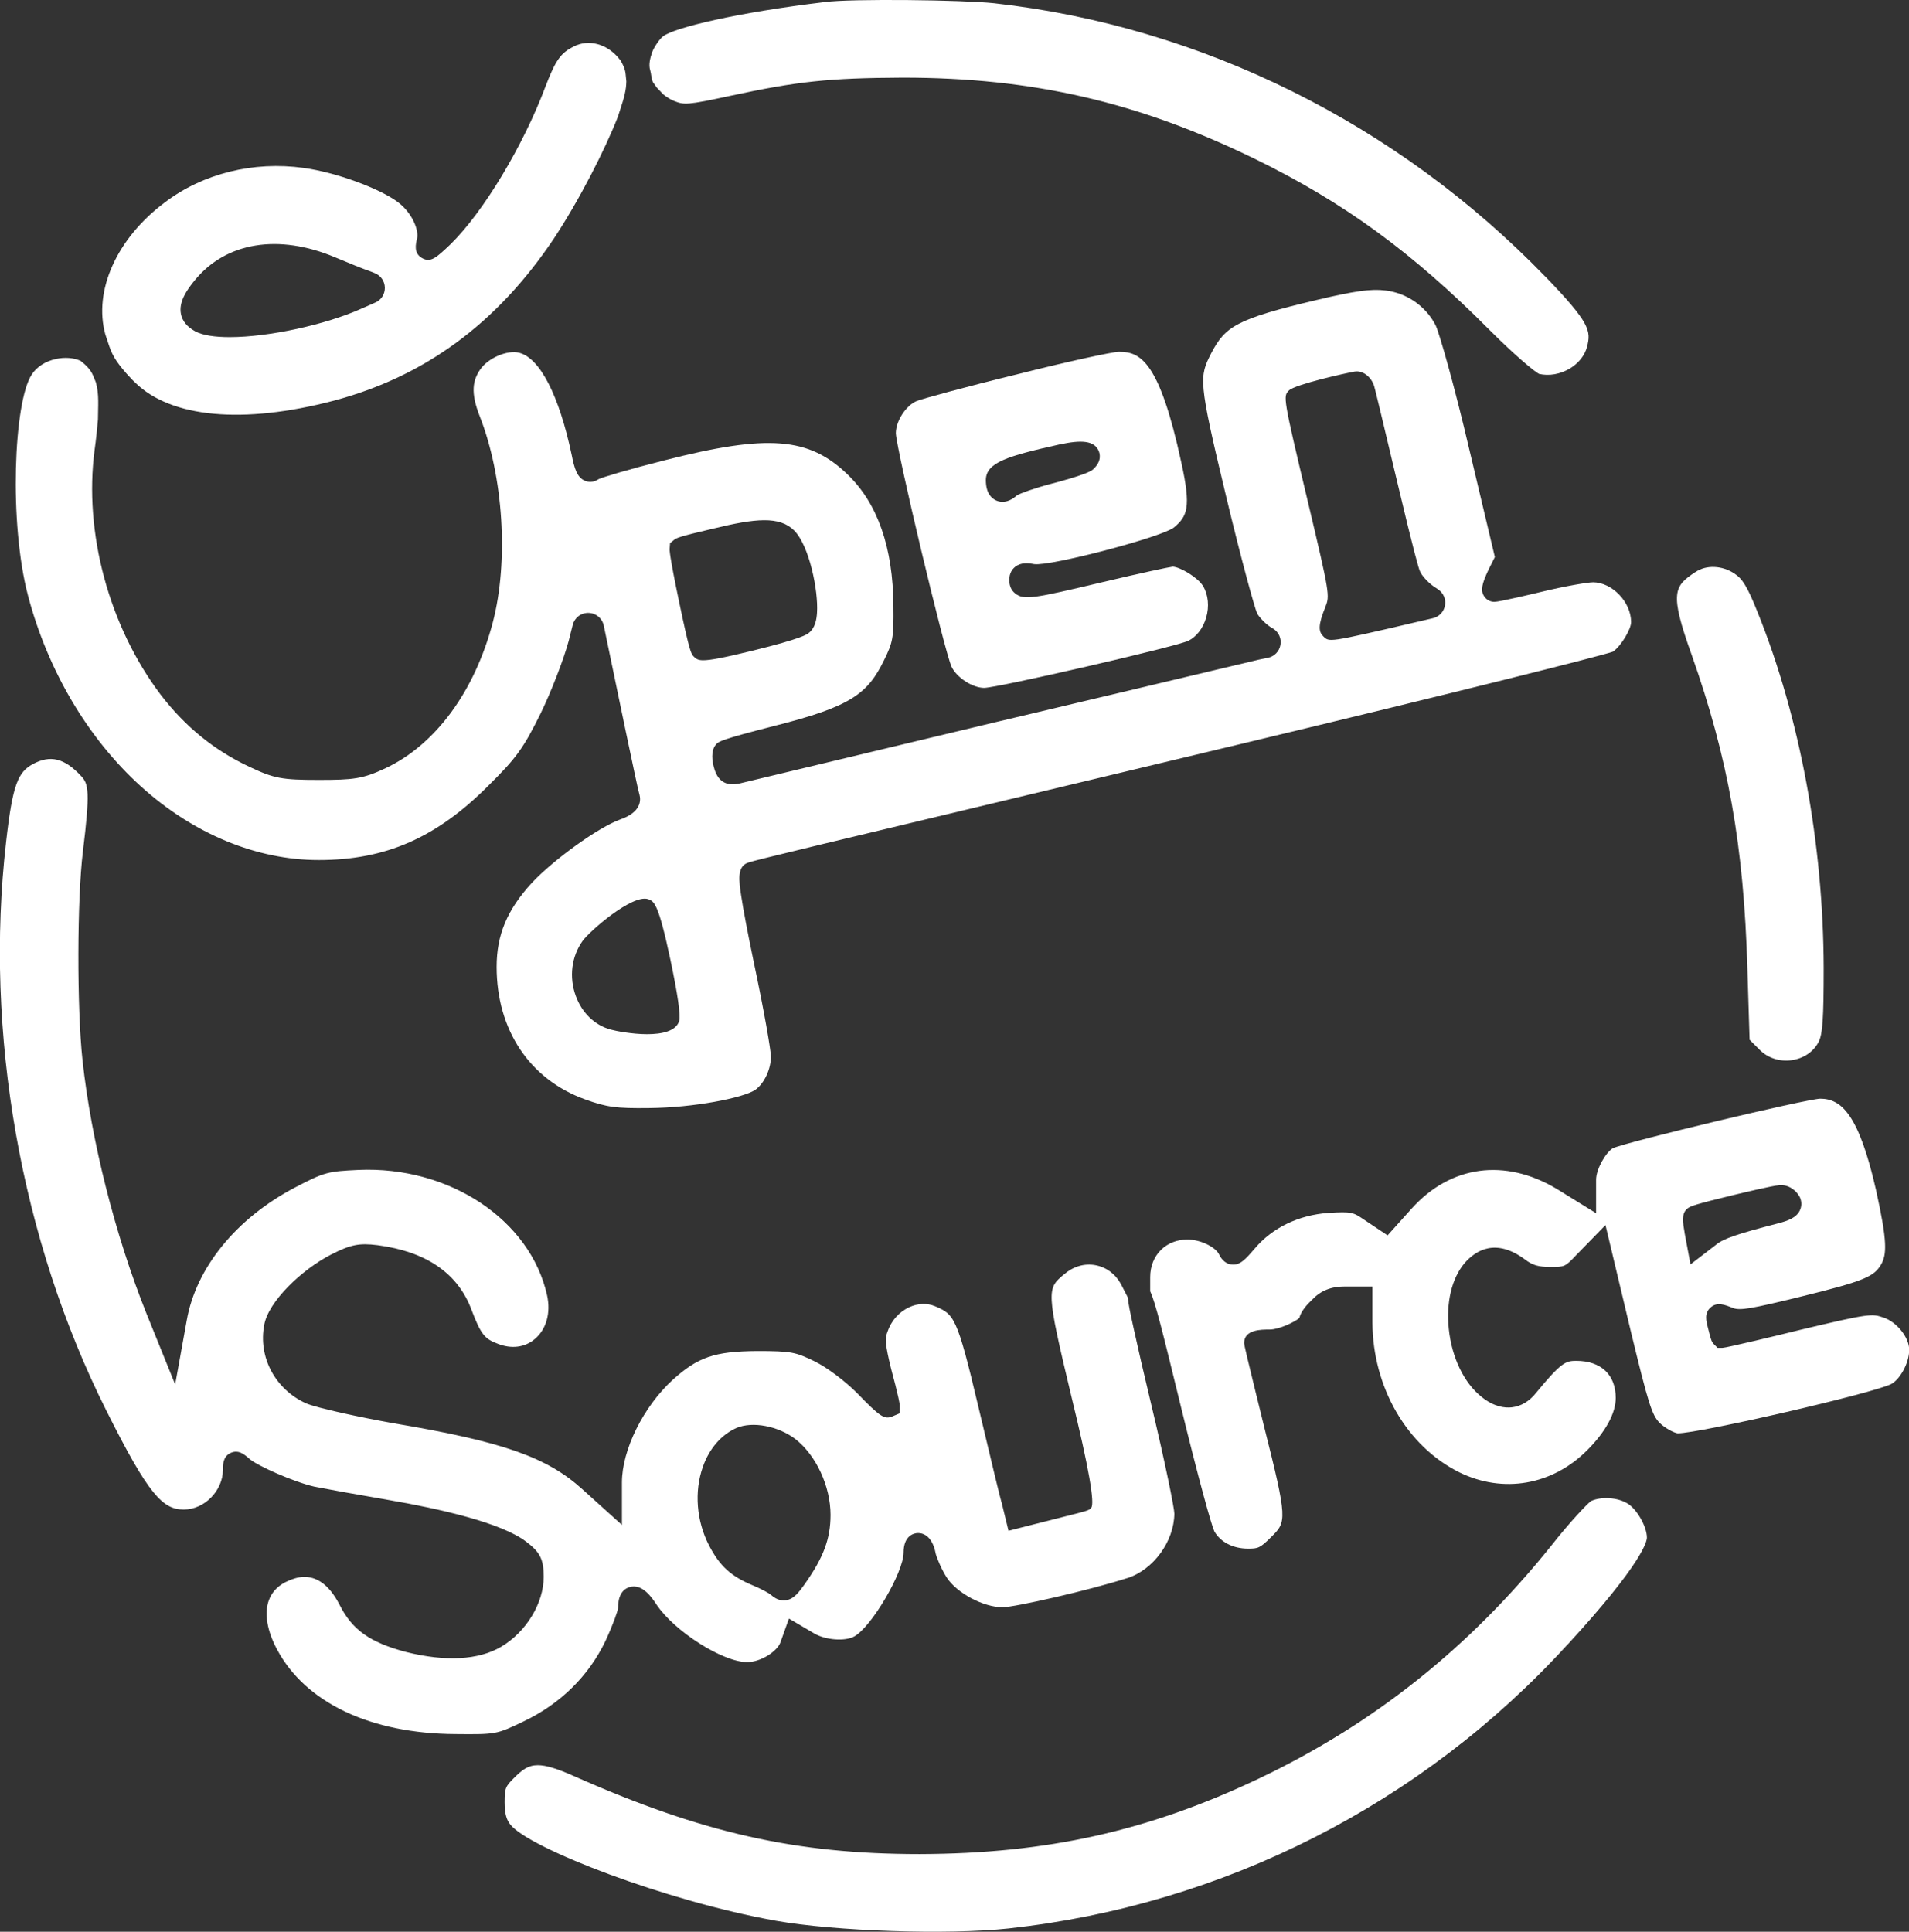 <?xml version="1.0" encoding="UTF-8"?>
<svg id="Layer_2" data-name="Layer 2" xmlns="http://www.w3.org/2000/svg" viewBox="0 0 488.01 493.8">
  <rect x="0" y="0" width="488.01" height="493.8" fill="#333333" stroke="none"/>
  <defs>
    <style>
      .cls-1 {
        fill: #fff;
        stroke-width: 0px;
      }
    </style>
  </defs>
  <g id="Layer_1-2" data-name="Layer 1">
    <path class="cls-1" d="M303.73,163.83c2.1-1.02,3.79-3.18,4.6-5.92.85-2.86.55-5.9-.79-8.11-1.29-2.16-5.83-4.86-7.74-4.95-1.19.16-8,1.6-17.8,3.92-17.85,4.25-20.25,4.69-22.48,2.93-1-.79-1.51-1.95-1.51-3.45,0-1.75.78-2.77,1.44-3.31,1.45-1.2,3.3-1.05,4.92-.74h.03c4.11.58,32.41-6.85,35.68-9.35,3.43-2.87,4.48-5.05,1.9-16.65-5.54-25.69-10.41-28.26-15.72-28.26-.13,0-.26,0-.39,0-1.52.05-12.01,2.25-25.73,5.71-13.47,3.29-24.44,6.31-25.79,6.86-2.75,1.13-5.34,5.12-5.34,8.23.17,4.32,12.4,55.63,14.23,59.66,1.29,2.79,5.36,5.44,8.37,5.44,3.81-.11,48.64-10.44,52.12-12.02ZM270.86,113.62c5.86-1.28,8.73-.86,9.91,1.43.39.76,1.04,2.77-1.34,4.93l-.14.12c-1.56,1.25-9.62,3.33-10.53,3.56-4.49,1.17-7.98,2.47-8.77,2.95-1.43,1.27-2.69,1.67-3.73,1.67-.63,0-1.17-.15-1.61-.35-1.2-.54-2.63-1.87-2.63-5.19,0-4.49,5.46-6.15,18.85-9.13Z"/>
    <path class="cls-1" d="M433.4,146.23c-5.48,3.63-6.66,5.23-.97,21.11,9.36,26.45,13.36,48.97,14.27,80.33l.56,18.11,2.56,2.56c2.1,2.14,5.2,3.12,8.3,2.65,3.03-.46,5.52-2.17,6.81-4.7,1-2.01,1.27-5.91,1.27-18.93-.1-31.7-6.06-63.87-16.78-90.58-2.85-7.19-4.1-8.87-5.98-10.12-3.15-2.15-7.27-2.32-10.04-.42Z"/>
    <g>
      <path class="cls-1" d="M481.44,336.79h0c-2.86-.98-3.3-1.13-21.33,3.18-4.69,1.17-18.83,4.58-19.8,4.58h-1.24l-.88-.88c-.65-.65-.79-1.19-1.25-2.97-.1-.39-.21-.82-.33-1.28-.46-1.77-.97-3.75.69-5.2,1.67-1.48,3.55-.72,5.73.15,1.8.67,4.5.22,16.97-2.83,16.88-4.12,19.02-5.24,20.85-8.25,1.5-2.59,1.67-5.84-1.27-19.09-4.4-19.38-8.89-23.35-14.27-23.35-3.85.15-49.2,10.98-53,12.66-1.79,1.05-4.29,5.33-4.29,8.04v8.58l-10.08-6.23c-13.24-7.9-27.12-6.02-37.09,5.06l-6.13,6.83-6.06-4.04c-2.72-1.84-3.07-2.07-9.05-1.7-7.62.54-14.3,3.76-18.8,9.05-2.46,2.85-3.81,4.41-6.02,4.13-1.95-.24-2.83-1.89-3.3-2.84-1.02-1.68-4.6-3.53-7.96-3.53-5.5,0-9.5,4.04-9.5,9.6v3.64c1.29,2.72,3.08,9.92,7.92,29.75,4.32,17.69,7.68,29.89,8.47,31.58l.03.05c1.56,2.74,4.77,4.38,8.59,4.38,2.54,0,3.04-.08,5.98-3.02,3.86-3.86,4.18-4.18-1.89-28.25-.8-3.25-1.55-6.32-2.23-9.06q-2.86-11.6-2.86-12.17c0-3.5,4.29-3.5,6.6-3.5s6.41-1.94,7.51-2.95c.41-1.69,1.94-3.43,3.28-4.68,2.23-2.33,4.83-3.37,8.41-3.37h7v9.2c.09,16.61,8.82,31.65,22.23,38.31,11.19,5.46,23.71,3.3,32.65-5.63,4.72-4.72,7.32-9.47,7.32-13.38,0-5.95-3.78-9.5-10.1-9.5-2.68,0-3.84.37-10.28,8.21-1.67,2.12-3.82,3.41-6.18,3.68-1.77.2-4.55-.09-7.71-2.65-4.47-3.51-7.63-10-8.4-17.34-.72-6.79.73-12.92,3.98-16.82,3.01-3.48,8.11-6.45,15.49-.99,1.96,1.49,3.41,1.91,6.52,1.91,3.59,0,3.73,0,6.52-2.96l7.54-7.74,6.46,27.1c4.51,18.63,5.41,21.49,7.4,23.48,1.25,1.25,3.47,2.46,4.53,2.65.04,0,.08,0,.12,0,5.51,0,50.07-10.27,54.55-12.6,2.08-1.07,4.58-5.21,4.58-8.74,0-3.15-3.13-7.09-6.57-8.26ZM430.66,315.2c-.48-2.74-.87-4.95.64-6.21.71-.67,2.27-1.19,11.64-3.46,3.02-.73,10.11-2.42,11.89-2.57,2.32-.24,4.41,1.35,5.26,3.05l.1.22c.43,1.09.39,2.24-.12,3.25-.88,1.75-2.81,2.55-5.62,3.27-10.22,2.63-13.9,3.89-15.74,5.41l-.08.07-6.48,4.98-1.5-8.01Z"/>
      <path class="cls-1" d="M288.19,403.4c6.66-2.13,11.94-9.37,12.02-16.48-.03-1.44-2.17-12.28-6.12-28.77-1.69-7.05-3.2-13.59-4.25-18.41-.91-4.17-1.43-6.57-1.53-8.07l-1.77-3.45c-1.41-2.57-3.74-4.3-6.52-4.81-2.8-.51-5.62.31-7.96,2.31-4.45,3.7-4.72,3.92,1.87,31.42q6.55,26.78,5,28.32l-.35.35-.44.22c-.52.26-3.59,1.07-9.12,2.43l-11.21,2.84-1.6-6.57c-.54-1.84-2.32-9.18-6.12-25.19-5.48-23.23-6.22-23.55-11.07-25.64-2.01-.84-4.35-.76-6.55.24-2.62,1.19-4.67,3.5-5.62,6.36l-.04.11c-.56,1.5-.55,3.12,1,9.32,0,.02,2.19,8.06,2.19,9.33v2.02l-1.9.8c-2.03.82-3.12.1-8.96-5.93-3.22-3.22-7.84-6.68-10.96-8.19-4.79-2.3-5.74-2.6-14.69-2.6-10.83.09-15.05,1.53-21.49,7.33-7.53,6.88-13.01,17.93-13.01,26.27v10.85l-10.11-9.12c-9.1-8.24-20.38-12.18-48.29-16.87-8.63-1.54-19.38-3.85-22.36-5.09-7.88-3.58-12.25-11.8-10.69-20.02,1.05-6.05,9.68-14.21,17.08-18.01,4.97-2.54,7.18-2.99,11.84-2.41,12.45,1.62,20.53,7.15,24.03,16.42,2.48,6.57,3.48,7.53,6.67,8.76,3.53,1.43,6.99,1,9.56-1.18,2.95-2.5,4.12-6.67,3.13-11.18-4.29-19.31-25.03-33.08-48.24-32.05-7.71.37-8.64.52-16.14,4.46-15.03,7.85-25.4,20.58-27.74,34.06l-2.95,16.33-7.29-18.01c-8.05-20.08-14.18-44.34-16.4-64.91-1.45-13.32-1.39-41.22.1-53.29,1.88-15.37,1.44-17.3-.41-19.28-4.29-4.62-7.88-5.52-12.39-3.1-3.74,2.05-5.17,5.07-6.83,19.89-5.6,48.72,3.73,101.69,25.6,145.32,10.84,21.68,14.46,25.34,19.82,25.34s10-4.91,10-10.1c0-1.38,0-3.47,2.01-4.38,2.02-.91,3.55.44,4.78,1.53,2.01,1.77,11.31,5.9,16.68,7.12,2.3.46,11.04,2.05,19.34,3.47,12.32,2.13,28.34,5.69,34.72,10.58,3.55,2.66,4.48,4.51,4.48,8.98,0,6.74-4.47,14.09-10.87,17.88-5.79,3.41-14.21,3.87-24.36,1.33-9.19-2.43-13.77-5.7-16.96-12.07-2.95-5.74-6.31-7.12-8.96-7.12-1.76,0-3.2.61-4,.94-2.58,1.07-4.3,2.77-5.12,5.06-1.19,3.33-.45,7.79,2.11,12.56,7.29,13.64,23.94,21.52,45.67,21.62,10.3.1,10.46.07,17.29-3.21,9.43-4.48,16.68-11.6,20.99-20.59,2.06-4.45,3.13-7.64,3.21-8.38,0-2.97,1-4.81,2.97-5.4,3.29-.98,5.77,2.81,6.84,4.43,4.59,6.88,16.95,14.75,23.19,14.75,3.54,0,7.63-2.74,8.5-4.99l2.19-6.14,6.53,3.84c2.86,1.66,7.8,2.03,10.14.75,4.38-2.35,12.64-16.39,12.64-21.47,0-4.33,2.63-4.9,3.44-4.97.88-.08,3.82.08,4.79,5.32.32,1.21,1.51,4.01,2.8,6.03,2.57,3.97,9.37,7.61,14.27,7.61,3.1,0,22.36-4.38,31.88-7.46ZM205.76,404.88c-1.53,2.13-2.83,3.94-4.95,4.2-.16.02-.32.03-.47.03-1.59,0-2.74-.98-3.19-1.37l-.04-.04c-.46-.41-2.48-1.54-4.74-2.47-5.57-2.34-8.37-4.91-11.12-10.19-3.22-6.25-3.81-13.75-1.58-20.07,1.65-4.69,4.72-8.23,8.63-9.96,4.12-1.73,10.56-.5,15.01,2.84,5.32,4.13,9,12.1,9,19.4,0,6.06-1.77,10.84-6.55,17.62Z"/>
    </g>
    <path class="cls-1" d="M400.79,420.33c19.24-20.92,20.22-26.39,20.22-27.28,0-2.79-2.55-7.27-4.96-8.73h-.02c-2.48-1.55-6.7-1.82-9.3-.62-1,.74-5.34,5.27-10.17,11.41-20.93,26.09-45.39,45.57-74.77,59.55-28.27,13.42-54.19,19.19-86.68,19.29-31.62,0-55.53-5.38-88.22-19.86-4.45-1.98-7.28-2.86-9.41-2.86-2.48,0-4.01,1.19-6.06,3.24-2.15,2.15-2.42,2.56-2.42,6.18,0,3.24.58,4.64,1.45,5.74,4.74,6.07,39.82,19.59,67.87,24.6,15.04,2.69,43.98,3.65,59.55,1.97,54.99-6.03,105.74-31.83,142.9-72.64Z"/>
    <path class="cls-1" d="M407.21,148.85c-1.29,0-6.89.92-13.1,2.42-1.79.43-10.77,2.58-12.1,2.58-1.07,0-2.05-.54-2.63-1.45-.92-1.45-.63-3.08,1.22-6.94l1.54-3.07-6.45-27.14c-3.79-16.31-7.74-30.11-8.69-32.09-2.49-4.89-7.45-8.33-12.92-8.92-3.53-.45-7.93.16-17.49,2.44-20.67,4.89-23.38,6.81-26.94,13.58-3.08,6.08-3.41,6.72,3.76,36.5,3.96,16.51,7.31,28.62,7.96,30.04.53.99,2.19,2.71,3.32,3.42l.75.46c1.44.88,2.18,2.52,1.88,4.18-.29,1.66-1.55,2.95-3.2,3.29l-2.23.45c-.84.2-5.25,1.24-12.08,2.87-12.52,2.98-33.2,7.91-55.62,13.21-21.36,5.12-40.74,9.75-52.72,12.62-7.22,1.73-11.99,2.86-12.44,2.98-3.48.78-5.65-.64-6.54-4.18-.33-1.16-.99-4.27.69-5.95.58-.58,1.12-1.12,14.78-4.59,19.64-4.96,23.83-8.21,28.04-16.81,2.22-4.52,2.49-5.58,2.39-13.84-.09-14.91-4.02-26.2-11.68-33.58-9.88-9.6-20.39-10.42-46.88-3.65-9.69,2.45-15.62,4.27-16.78,4.79-1.04.72-2.25.9-3.37.49-2.2-.82-2.86-3.29-3.54-6.7-3.22-15.2-8.11-24.72-13.41-26.08-3.04-.78-7.98,1.34-9.97,4.27-1.85,2.71-2.57,5.78-.1,12.01,6.04,15.41,7.4,37.06,3.31,52.67-4.66,17.67-14.65,31.24-27.42,37.25-5.8,2.73-8.24,2.99-17.08,2.99-9.45,0-11.44-.38-17.79-3.39-8.96-4.22-16.35-10.24-22.6-18.39-13.22-17.49-19.69-41.48-16.89-62.62.35-2.46.64-5.23.85-7.73,0-3.18.36-6.5-.55-9.55l-.72-1.74c-.59-1.44-1.84-2.69-3.2-3.73-1.78-.77-4-.95-6.26-.46-2.71.59-4.97,2.05-6.21,4.01-4.58,6.96-5.84,37.9-.93,56.52,5.08,19.19,15.33,36.5,28.86,48.74,13.42,12.14,29.55,18.82,45.44,18.82,17.17,0,30.17-5.72,43.47-19.11,7.03-6.93,8.88-9.5,13.24-18.32,2.62-5.33,5.92-13.83,7.19-18.55l1.04-4.12c.47-1.85,2.09-3.12,4.04-3.08,1.91.04,3.51,1.38,3.9,3.25l5.45,26.22c1.69,8.04,3.29,15.65,3.6,16.72l.06.2c.44,1.61.38,4.58-4.91,6.42-5.53,1.99-16.95,10.18-22.6,16.22-6.29,6.85-8.99,13.27-8.99,21.45,0,16.12,8.45,28.79,22.61,33.88,5.49,1.99,7.94,2.33,16.35,2.22,11.42-.1,23.94-2.57,27.1-4.62,2.31-1.59,4.11-5.39,4.04-8.62,0-1.51-1.73-11.67-4.43-24.34-1.61-7.78-2.6-13.04-3.14-16.58-.6-3.96-1.17-7.7,1.87-8.61,1.05-.36,4.21-1.15,16.18-4.04l1.72-.42c4.52-1.09,18.89-4.53,38.45-9.21,19.81-4.74,44.94-10.75,70.56-16.89,53.94-12.93,90.38-22.07,94.08-23.34,2.14-1.53,4.62-5.8,4.62-7.54,0-5.15-4.85-10.2-9.8-10.2ZM173.62,261c-.82,2.61-4.43,3.36-8.2,3.36s-8.06-.82-9.28-1.17c-4.1-1.1-7.39-4.27-8.98-8.68-1.72-4.79-1.06-10,1.75-13.95,1.72-2.46,12.64-12,16.74-10.72l.22.08c1.32.53,2.46.99,5.52,15.46,1.89,8.94,2.64,14.19,2.23,15.61ZM177.53,168.01l-.14-.14c-.71-.71-1.07-1.06-3.74-13.82-2.57-12.26-2.49-13.45-2.46-13.84l.1-1.37.91-.73c.62-.59,1.33-.93,10.13-2.99,10.77-2.62,16.94-3.26,20.7.5,3.86,3.86,6.2,15.41,5.83,21.02-.1,1.6-.44,3.88-2.13,5.17-.41.34-1.71,1.41-14.15,4.47-7.6,1.87-11.04,2.5-12.82,2.5-1.33,0-1.73-.35-2.23-.79ZM369.38,154.8c-.29,1.59-1.5,2.86-3.08,3.23l-11.31,2.64c-9.15,2.1-12.84,2.9-14.62,2.9-1.18,0-1.53-.35-2.08-.9-1.2-1.2-1.45-2.69.54-7.56,1.1-2.87,1.17-3.04-4.54-27.07-6.37-26.65-6.28-26.74-4.8-28.22,1.54-1.54,14.38-4.41,16.73-4.82h0c2.36-.41,4.36,1.55,5.04,3.6.29.98,1.77,7.12,5.67,23.56,4.66,19.65,5.75,23.15,6.01,23.74l.08.19c.32.84,1.82,2.62,3.35,3.72l1.29.87c1.34.91,2.02,2.52,1.72,4.12Z"/>
    <g>
      <path class="cls-1" d="M395.05,70.73C357.19,31.59,307.16,6.76,254.18.83c-8.01-.86-36.54-1.2-43.27-.31-22.36,2.66-38.61,6.55-41.43,8.78-.9.71-2.22,2.63-2.76,4.03-.54,1.53-.94,3.24-.51,4.6.3.97.23,1.99.69,3.04.29.4.59.82.89,1.27l.07.1,1.65,1.74c.9.74,1.97,1.41,2.88,1.76,2.5.96,3.22,1.05,14.2-1.33,17.37-3.74,25.21-4.57,44.12-4.67,33.3,0,60.25,6.22,90.13,20.8,22.75,11.12,40.14,23.81,60.01,43.78,6.34,6.34,11.3,10.49,12.57,11.15,2.55.6,5.45.1,7.92-1.39,2.24-1.35,3.83-3.38,4.37-5.56,1.03-4.05.8-6.04-10.65-17.9Z"/>
      <path class="cls-1" d="M160.02,22.24c0-.18.03-.4.06-.63.02-.27.04-.54.04-.81l-.19-1.87c-.11-1.19-.63-2.39-1.32-3.52l-.2-.24c-3.09-3.97-7.93-5.28-11.81-3.26-3.1,1.59-4.48,3.18-7.08,10-5.7,15.28-15.97,32.35-24.41,40.58-3.56,3.38-5.02,4.76-7.27,3.45-2.15-1.26-1.55-3.64-1.23-4.92.54-2.23-1.29-6.61-4.81-9.29-4.71-3.58-16.01-7.7-24.19-8.81-12.83-1.78-25.76,1.43-35.48,8.82-12.33,9.22-18.28,22.61-15.2,33.76l.98,2.94c.45,1.36,1.07,2.65,1.88,3.83.82,1.2,2,2.72,4.04,4.83l.73.71c9.17,8.99,27.58,10.69,50.7,4.63,23.34-6.2,41.75-19.73,56.27-41.37,6.65-10.05,13.2-22.98,16.42-31.22.78-2.5,1.77-5.03,2.08-7.62ZM95.96,77.33l-3.54,1.56c-9.21,4.13-23.76,7.29-33.72,7.29-3.8,0-6.92-.46-8.83-1.5-2.05-1.13-3.27-2.62-3.62-4.45-.59-3.05,1.46-6.05,3.54-8.59,7.99-9.76,21.4-11.95,35.88-5.86,3.23,1.37,7.38,3.05,9.08,3.62l.15.06.9.36c1.53.6,2.55,2.06,2.58,3.71.03,1.65-.92,3.15-2.43,3.81Z"/>
    </g>
  </g>
</svg>